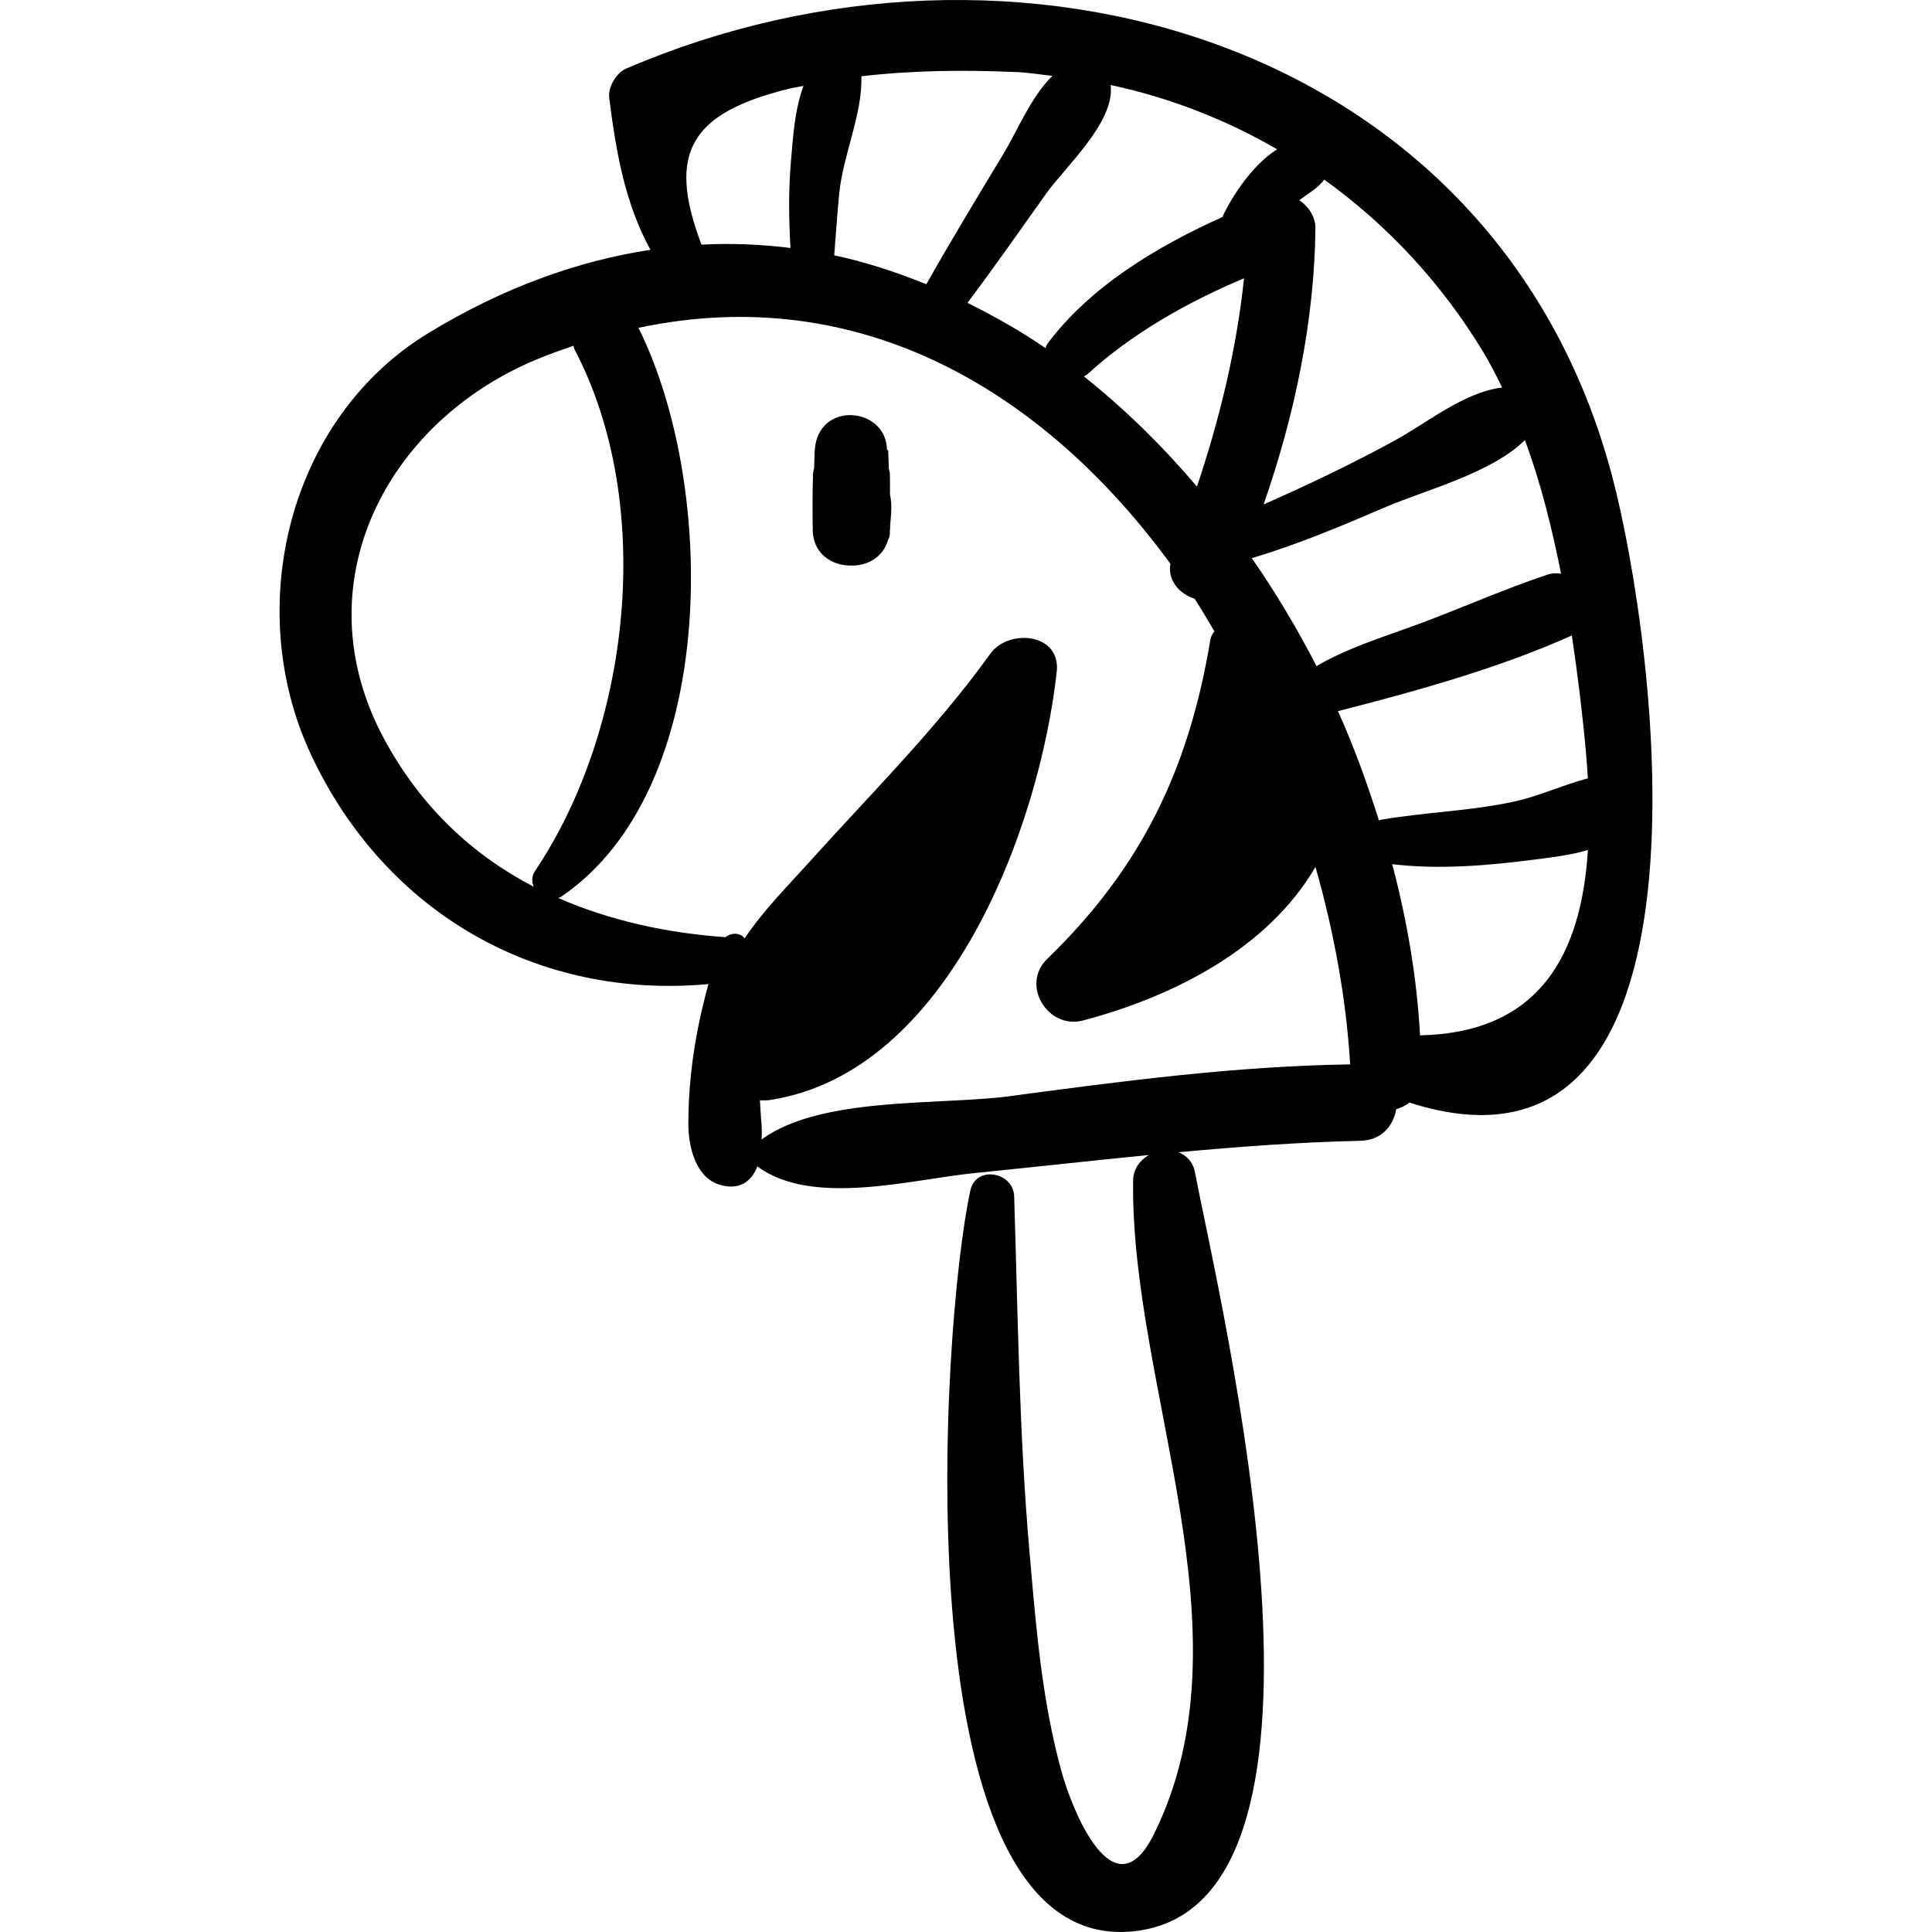 <?xml version="1.0" encoding="iso-8859-1"?>
<!-- Uploaded to: SVG Repo, www.svgrepo.com, Generator: SVG Repo Mixer Tools -->
<!DOCTYPE svg PUBLIC "-//W3C//DTD SVG 1.1//EN" "http://www.w3.org/Graphics/SVG/1.1/DTD/svg11.dtd">
<svg fill="#000000" version="1.1" id="Capa_1" xmlns="http://www.w3.org/2000/svg" xmlns:xlink="http://www.w3.org/1999/xlink" 
	 width="800px" height="800px" viewBox="0 0 194.496 194.496"
	 xml:space="preserve">
<g>
	<g>
		<path d="M162.265,47.82C150.58,3.918,101.939-9.864,62.997,6.923c-0.957,0.412-1.799,1.876-1.669,2.909
			c0.715,5.671,1.619,10.674,4.154,15.317c-7.274,1.106-14.759,3.768-22.326,8.364C28.99,42.118,24.432,61.208,31.273,75.889
			c7.509,16.117,22.922,24.748,40.046,23.18c-1.268,4.596-2.017,9.179-2.021,14.106c-0.002,2.235,0.72,5.429,3.24,6.121
			c2.013,0.555,3.163-0.45,3.705-1.876c5.513,4.103,15.494,1.316,21.782,0.683c5.883-0.594,11.752-1.249,17.627-1.826
			c-0.887,0.519-1.564,1.39-1.58,2.586c-0.279,20.919,12.124,45.478,2.105,65.764c-4.056,8.214-8.254-2.5-9.272-6.135
			c-2.047-7.301-2.64-15.051-3.292-22.573c-1.023-11.786-1.142-23.668-1.517-35.486c-0.077-2.459-3.846-3.146-4.406-0.596
			c-2.985,13.599-7.22,78.067,16.99,74.518c22.704-3.329,8.204-62.833,5.619-76.333c-0.208-1.085-0.869-1.711-1.667-2.024
			c6.088-0.563,12.186-1.015,18.315-1.153c2.167-0.049,3.334-1.539,3.614-3.189c0.489-0.116,0.928-0.358,1.323-0.659
			C174.173,121.349,166.808,64.885,162.265,47.82z M157.152,57.752c-0.437-0.07-0.896-0.06-1.387,0.104
			c-4.242,1.417-8.392,3.253-12.583,4.828c-3.472,1.305-7.389,2.455-10.647,4.374c-1.941-3.768-4.114-7.412-6.513-10.872
			c4.639-1.368,9.115-3.276,13.568-5.181c3.789-1.621,10.62-3.394,13.921-6.704C155.105,48.58,156.239,53.156,157.152,57.752z
			 M120.499,48.982c-3.49-4.098-7.29-7.845-11.386-11.086c0.117-0.075,0.244-0.114,0.352-0.213
			c4.427-4.065,10.065-7.276,15.771-9.662C124.482,35.179,122.789,42.158,120.499,48.982z M133.312,18.081
			c6.321,4.539,11.755,10.368,15.933,17.231c0.717,1.177,1.354,2.431,1.977,3.697c-3.851,0.477-7.515,3.538-10.833,5.35
			c-4.303,2.35-8.712,4.452-13.182,6.426c3.124-8.952,5.123-18.484,5.219-27.816c0.012-1.12-0.678-2.174-1.622-2.811
			C131.768,19.417,132.654,18.971,133.312,18.081z M128.572,15.03c-2.441,1.526-4.48,4.621-5.482,6.75
			c-0.01,0.022-0.007,0.043-0.017,0.065c-6.67,2.989-13.385,7.064-17.615,12.747c-0.111,0.15-0.141,0.298-0.212,0.448
			c-2.521-1.732-5.156-3.212-7.848-4.549c2.697-3.601,5.282-7.285,7.886-10.954c1.955-2.755,6.984-7.237,6.526-10.979
			C117.766,9.829,123.402,12.036,128.572,15.03z M84.483,19.506c0.378-3.901,2.35-7.971,2.232-11.827
			c5.191-0.607,10.432-0.652,15.667-0.423c1.208,0.053,2.377,0.256,3.566,0.383c-2.132,2.056-3.593,5.639-4.854,7.724
			c-2.655,4.39-5.317,8.785-7.841,13.254c-3.015-1.219-6.097-2.24-9.273-2.913C84.145,23.64,84.283,21.572,84.483,19.506z
			 M79.478,8.921c0.469-0.115,0.944-0.169,1.414-0.271c-0.893,2.373-1.051,5.097-1.27,7.62c-0.249,2.868-0.212,5.786-0.045,8.693
			c-2.935-0.364-5.922-0.492-8.956-0.336C67.07,15.304,69.584,11.353,79.478,8.921z M53.73,89.269
			c-6.127-3.191-11.326-7.975-15.04-14.842c-8.397-15.527,0.138-31.985,15.437-38.285c1.213-0.5,2.411-0.924,3.604-1.332
			c0.05,0.126,0.043,0.245,0.11,0.373c8.205,15.625,5.627,38.205-3.983,52.506C53.511,88.203,53.527,88.769,53.73,89.269z
			 M101.611,110.358c-6.938,0.93-18.981-0.027-24.949,4.361c0.03-0.516,0.047-1.001-0.004-1.545
			c-0.073-0.801-0.105-1.605-0.155-2.41c0.337,0.022,0.681,0.025,1.035-0.029c17.992-2.774,27.11-27.461,28.844-43.105
			c0.436-3.922-4.854-4.376-6.692-1.813c-5.433,7.577-12.222,14.287-18.44,21.213c-1.817,2.023-4.414,4.624-6.289,7.442
			c-0.42-0.575-1.313-0.629-1.913-0.126c-6.018-0.419-11.703-1.699-16.85-3.942c0.088-0.04,0.179-0.054,0.265-0.112
			c15.962-10.791,15.743-41.395,7.81-57.289c22.461-4.77,40.958,6.521,53.554,23.756c-0.304,1.675,0.908,3.02,2.432,3.514
			c0.7,1.066,1.337,2.183,1.994,3.285c-0.191,0.23-0.35,0.508-0.415,0.901c-2.155,12.937-6.897,22.868-16.415,32.075
			c-2.709,2.621,0.069,7.134,3.608,6.198c9.231-2.44,18.632-7.291,23.4-15.457c1.894,6.67,3.107,13.403,3.49,19.878
			C124.436,107.322,112.984,108.834,101.611,110.358z M138.975,82.537c-0.059,0.011-0.1,0.047-0.155,0.062
			c-1.18-3.727-2.504-7.421-4.128-11.008c7.826-1.997,16.256-4.338,23.546-7.618c0.598,4,1.081,7.956,1.411,11.651
			c0.082,0.919,0.149,1.831,0.201,2.735c-2.45,0.633-4.84,1.769-7.347,2.321C148.034,81.663,143.465,81.75,138.975,82.537z
			 M142.956,104.227c-0.311-5.726-1.291-11.513-2.801-17.23c4.727,0.567,9.656,0.141,14.34-0.465
			c1.706-0.221,3.625-0.437,5.363-0.964C159.195,96.019,155.062,103.973,142.956,104.227z"/>
		<path d="M89.612,52.861c0.067-0.759,0.158-1.505,0.098-2.307c-0.019-0.252-0.067-0.513-0.113-0.774
			c-0.007-0.676,0.009-1.352-0.01-2.027c0.007-0.242-0.083-0.416-0.111-0.635c-0.023-0.607-0.028-1.214-0.069-1.819
			c-0.038,0.005-0.076,0.01-0.113,0.016c-0.021-4.356-6.932-5.027-7.268-0.016c-0.041,0.605-0.047,1.213-0.069,1.819
			c-0.028,0.218-0.118,0.393-0.111,0.635c-0.051,1.808-0.063,3.62-0.027,5.428c-0.051,2.548,1.923,3.791,3.897,3.756
			c1.62,0.028,3.176-0.846,3.678-2.556c0.064-0.162,0.148-0.307,0.175-0.501c0.028-0.203,0.003-0.394,0.025-0.592
			c0-0.04,0.021-0.067,0.02-0.108C89.615,53.075,89.61,52.968,89.612,52.861z"/>
	</g>
</g>
</svg>